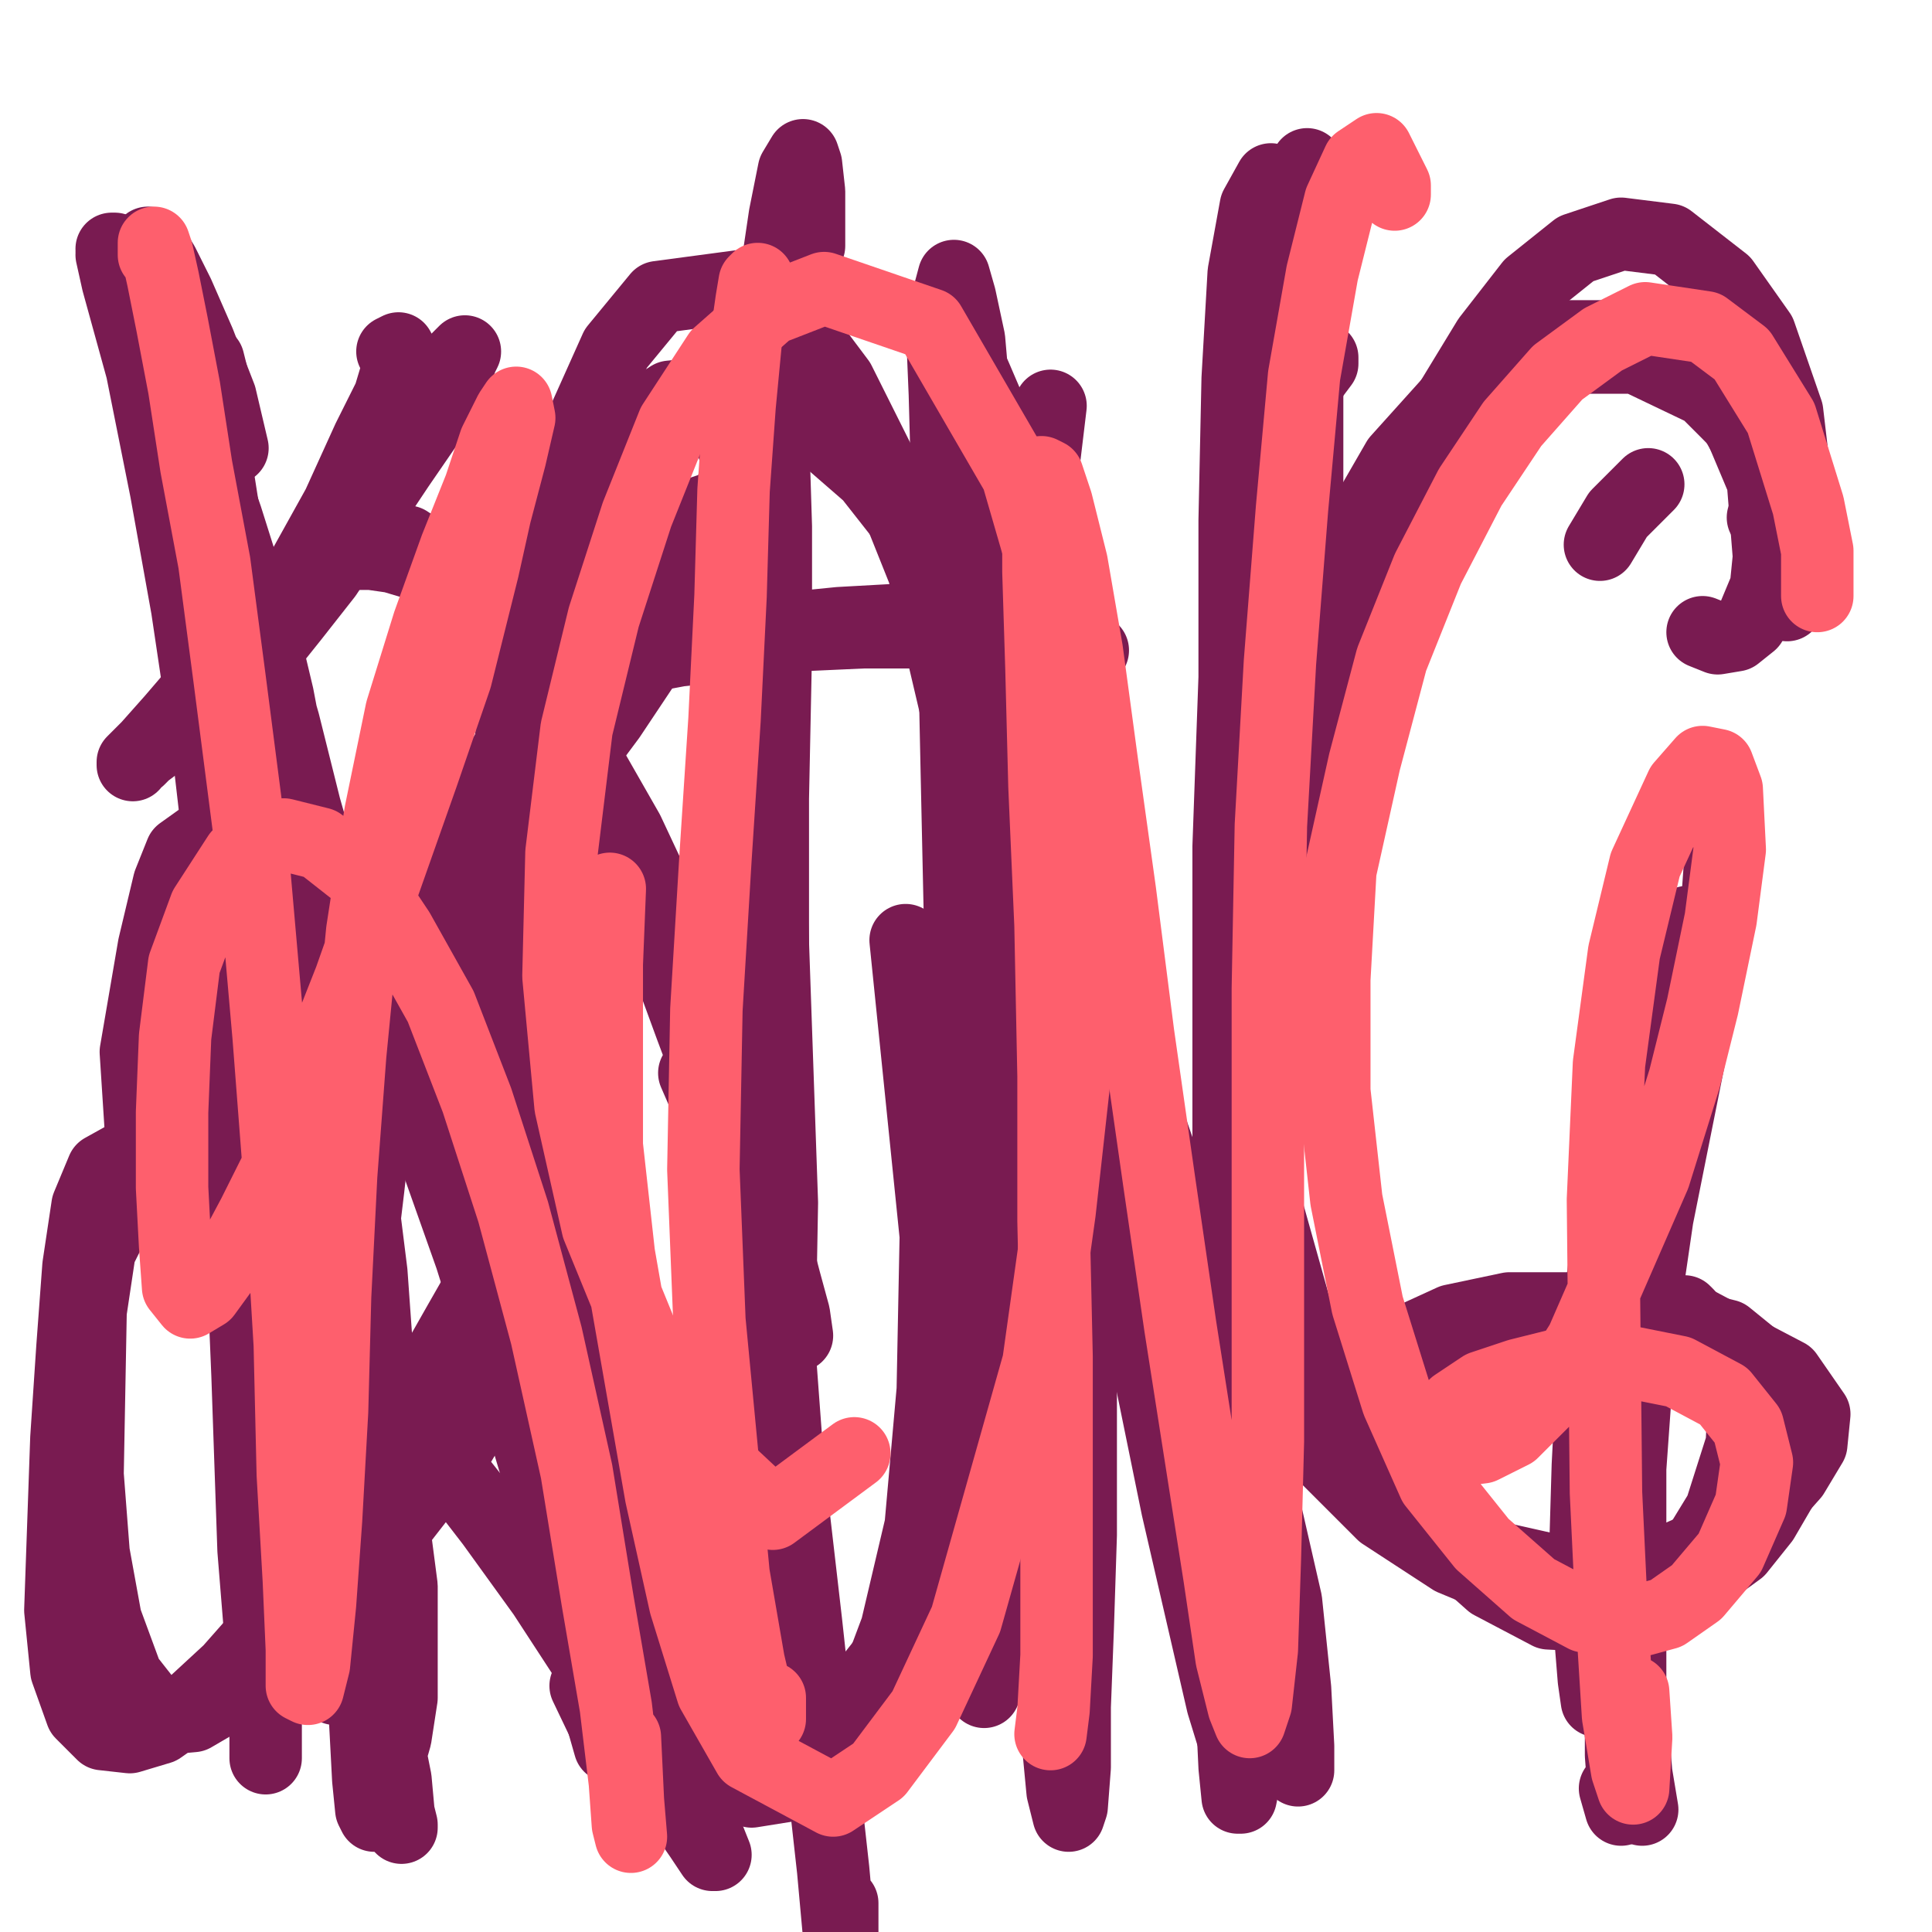 <?xml version="1.0" standalone="yes"?><svg width="640px" height="640px" xmlns="http://www.w3.org/2000/svg" version="1.1"><polyline points="37,82.438 38,82.438 38,84.438 39,86.438 40,90.438 43,97.438 49,114.438 57,136.438 66,159.438 76,187.438 90,230.438 97,254.438 99,271.438 100,284.438 100,292.438 100,296.438 100,295.438 100,290.438 100,280.438 98,267.438 96,251.438 92,230.438 87,209.438 75,171.438 67,148.438 58,127.438 54,117.438 50,108.438 47,101.438 46,96.438 45,94.438 47,98.438 60,128.438 68,153.438 81,194.438 94,239.438 101,267.438 107,288.438 109,300.438 109,307.438 109,308.438 108,303.438 " fill="none" stroke="#791b51" stroke-width="24px" stroke-linecap="round" stroke-linejoin="round" /><polyline points="130,116.438 132,115.438 133,117.438 132,121.438 129,131.438 122,145.438 112,167.438 97,194.438 87,214.438 79,226.438 71,235.438 67,239.438 66,241.438 68,237.438 76,228.438 92,204.438 104,185.438 114,168.438 124,154.438 132,142.438 141,131.438 148,122.438 152,118.438 154,116.438 153,118.438 150,126.438 143,138.438 132,154.438 120,172.438 108,190.438 97,204.438 89,214.438 82,220.438 72,228.438 62,237.438 56,243.438 52,246.438 48,249.438 46,251.438 44,252.438 44,253.438 44,252.438 49,247.438 57,238.438 69,224.438 92,196.438 107,182.438 121,177.438 135,179.438 150,189.438 166,206.438 187,239.438 199,265.438 218,310.438 229,340.438 238,364.438 246,393.438 247,397.438 246,396.438 244,392.438 240,378.438 230,355.438 " fill="none" stroke="#791b51" stroke-width="24px" stroke-linecap="round" stroke-linejoin="round" /><polyline points="116,183.438 123,183.438 130,184.438 140,187.438 150,195.438 163,207.438 177,225.438 192,247.438 208,275.438 223,307.438 236,344.438 247,378.438 255,405.438 260,424.438 263,435.438 264,442.438 " fill="none" stroke="#791b51" stroke-width="24px" stroke-linecap="round" stroke-linejoin="round" /><polyline points="184,366.438 186,371.438 184,379.438 178,391.438 168,410.438 152,438.438 131,475.438 91,536.438 76,553.438 63,565.438 53,572.438 43,575.438 34,574.438 27,567.438 22,553.438 20,533.438 22,476.438 24,446.438 26,419.438 29,399.438 34,387.438 43,382.438 58,392.438 82,414.438 109,439.438 136,469.438 163,504.438 189,540.438 209,572.438 223,595.438 232,608.438 236,614.438 237,614.438 235,609.438 229,600.438 220,587.438 194,549.438 179,526.438 161,501.438 142,477.438 122,454.438 102,432.438 89,417.438 64,394.438 56,390.438 50,389.438 44,392.438 33,414.438 30,434.438 29,488.438 31,514.438 35,536.438 42,555.438 53,569.438 64,568.438 88,554.438 109,534.438 151,480.438 167,453.438 179,427.438 184,402.438 185,383.438 185,371.438 183,366.438 179,372.438 " fill="none" stroke="#791b51" stroke-width="24px" stroke-linecap="round" stroke-linejoin="round" /><polyline points="123,365.438 124,375.438 122,393.438 119,418.438 116,450.438 116,485.438 119,518.438 122,545.438 124,565.438 126,578.438 127,583.438 129,582.438 131,575.438 133,562.438 133,545.438 133,525.438 130,502.438 128,476.438 125,449.438 123,421.438 120,397.438 116,379.438 113,368.438 111,363.438 110,362.438 110,364.438 110,367.438 110,372.438 112,380.438 113,392.438 114,409.438 115,434.438 117,465.438 119,502.438 123,539.438 127,569.438 131,589.438 132,600.438 133,604.438 133,605.438 132,601.438 " fill="none" stroke="#791b51" stroke-width="24px" stroke-linecap="round" stroke-linejoin="round" /><polyline points="255,587.438 268,586.438 279,578.438 288,563.438 297,539.438 305,505.438 309,460.438 310,409.438 300,311.438 " fill="none" stroke="#791b51" stroke-width="24px" stroke-linecap="round" stroke-linejoin="round" /><polyline points="186,163.438 181,192.438 175,227.438 171,268.438 167,361.438 " fill="none" stroke="#791b51" stroke-width="24px" stroke-linecap="round" stroke-linejoin="round" /><polyline points="194,309.438 193,328.438 191,345.438 189,367.438 187,397.438 187,433.438 190,473.438 197,511.438 206,541.438 216,564.438 226,580.438 237,589.438 249,593.438 274,589.438 296,559.438 315,502.438 323,463.438 328,418.438 330,322.438 326,274.438 306,189.438 292,154.438 278,126.438 263,106.438 248,94.438 218,98.438 204,115.438 191,144.438 171,223.438 164,312.438 164,362.438 166,387.438 " fill="none" stroke="#791b51" stroke-width="24px" stroke-linecap="round" stroke-linejoin="round" /><polyline points="243,142.438 247,146.438 250,154.438 253,166.438 255,183.438 256,205.438 256,226.438 254,242.438 251,251.438 " fill="none" stroke="#791b51" stroke-width="24px" stroke-linecap="round" stroke-linejoin="round" /><polyline points="253,170.438 253,152.438 251,139.438 250,132.438 250,130.438 249,132.438 249,138.438 250,149.438 251,165.438 252,188.438 254,215.438 255,243.438 255,265.438 255,291.438 " fill="none" stroke="#791b51" stroke-width="24px" stroke-linecap="round" stroke-linejoin="round" /><polyline points="312,202.438 296,205.438 278,206.438 258,208.438 239,209.438 221,210.438 205,213.438 193,215.438 187,218.438 186,219.438 189,220.438 197,219.438 209,218.438 225,215.438 244,213.438 264,210.438 286,209.438 307,209.438 325,210.438 341,212.438 353,214.438 360,215.438 362,215.438 353,212.438 341,210.438 325,209.438 306,208.438 285,209.438 263,210.438 241,212.438 222,214.438 207,218.438 196,222.438 191,224.438 191,224.438 " fill="none" stroke="#791b51" stroke-width="24px" stroke-linecap="round" stroke-linejoin="round" /><polyline points="310,190.438 319,192.438 330,193.438 " fill="none" stroke="#791b51" stroke-width="24px" stroke-linecap="round" stroke-linejoin="round" /><polyline points="348,134.438 345,159.438 343,195.438 342,240.438 341,292.438 341,344.438 342,396.438 344,447.438 346,496.438 348,539.438 350,572.438 352,593.438 354,601.438 355,598.438 356,585.438 356,565.438 357,539.438 358,508.438 358,474.438 358,437.438 356,402.438 355,368.438 352,334.438 349,299.438 345,266.438 341,235.438 337,207.438 334,183.438 332,163.438 " fill="none" stroke="#791b51" stroke-width="24px" stroke-linecap="round" stroke-linejoin="round" /><polyline points="330,179.438 333,185.438 335,199.438 338,218.438 343,243.438 350,276.438 362,316.438 377,361.438 393,407.438 407,453.438 418,495.438 426,530.438 429,559.438 430,578.438 430,586.438 428,579.438 " fill="none" stroke="#791b51" stroke-width="24px" stroke-linecap="round" stroke-linejoin="round" /><polyline points="410,405.438 410,380.438 411,352.438 413,321.438 415,287.438 417,251.438 418,214.438 419,182.438 421,156.438 422,137.438 425,122.438 427,119.438 428,120.438 428,131.438 427,149.438 426,176.438 423,209.438 420,247.438 415,289.438 411,332.438 408,374.438 406,416.438 406,458.438 406,498.438 407,533.438 408,564.438 409,585.438 410,595.438 411,595.438 413,585.438 416,564.438 417,536.438 417,504.438 416,468.438 414,428.438 414,387.438 413,344.438 415,297.438 417,250.438 418,207.438 419,173.438 422,148.438 427,132.438 432,123.438 436,118.438 438,118.438 438,120.438 435,124.438 430,133.438 " fill="none" stroke="#791b51" stroke-width="24px" stroke-linecap="round" stroke-linejoin="round" /><polyline points="584,171.438 587,168.438 591,162.438 594,153.438 592,136.438 583,110.438 571,93.438 553,79.438 537,77.438 522,82.438 507,94.438 493,112.438 479,135.438 466,164.438 454,198.438 443,236.438 434,277.438 425,340.438 " fill="none" stroke="#791b51" stroke-width="24px" stroke-linecap="round" stroke-linejoin="round" /><polyline points="462,499.438 480,512.438 520,521.438 540,520.438 552,517.438 568,510.438 577,504.438 586,497.438 594,488.438 600,478.438 601,468.438 592,455.438 571,444.438 537,439.438 510,440.438 484,442.438 462,444.438 429,452.438 421,457.438 418,462.438 423,466.438 " fill="none" stroke="#791b51" stroke-width="24px" stroke-linecap="round" stroke-linejoin="round" /><polyline points="530,180.438 536,170.438 546,160.438 " fill="none" stroke="#791b51" stroke-width="24px" stroke-linecap="round" stroke-linejoin="round" /><polyline points="592,200.438 593,199.438 595,197.438 596,193.438 595,184.438 588,162.438 575,139.438 558,121.438 537,111.438 519,111.438 500,119.438 481,132.438 463,152.438 448,178.438 435,210.438 426,246.438 418,285.438 413,324.438 409,362.438 409,398.438 414,429.438 423,457.438 438,481.438 458,501.438 481,516.438 505,526.438 531,530.438 549,528.438 565,521.438 576,513.438 584,503.438 591,491.438 594,477.438 588,455.438 572,442.438 543,435.438 522,433.438 500,433.438 481,437.438 457,448.438 " fill="none" stroke="#791b51" stroke-width="24px" stroke-linecap="round" stroke-linejoin="round" /><polyline points="457,480.438 " fill="none" stroke="#791b51" stroke-width="24px" stroke-linecap="round" stroke-linejoin="round" /><polyline points="525,464.438 536,457.438 546,450.438 552,445.438 556,440.438 559,435.438 558,434.438 550,437.438 539,442.438 523,448.438 " fill="none" stroke="#791b51" stroke-width="24px" stroke-linecap="round" stroke-linejoin="round" /><polyline points="557,322.438 559,319.438 555,327.438 546,349.438 539,374.438 533,407.438 528,446.438 526,485.438 525,519.438 528,556.438 529,563.438 530,563.438 530,557.438 531,543.438 533,523.438 534,499.438 536,471.438 539,441.438 " fill="none" stroke="#791b51" stroke-width="24px" stroke-linecap="round" stroke-linejoin="round" /><polyline points="548,370.438 545,396.438 543,429.438 540,466.438 537,502.438 537,535.438 537,581.438 538,594.438 537,599.438 535,592.438 " fill="none" stroke="#791b51" stroke-width="24px" stroke-linecap="round" stroke-linejoin="round" /><polyline points="77,148.438 73,131.438 66,113.438 59,97.438 54,87.438 51,82.438 49,80.438 53,105.438 61,132.438 71,165.438 87,225.438 98,282.438 107,339.438 113,398.438 116,454.438 117,503.438 119,542.438 121,570.438 122,589.438 123,599.438 124,601.438 126,584.438 " fill="none" stroke="#791b51" stroke-width="24px" stroke-linecap="round" stroke-linejoin="round" /><polyline points="70,123.438 69,119.438 68,118.438 68,124.438 69,137.438 77,188.438 86,246.438 93,296.438 100,347.438 105,396.438 110,443.438 112,483.438 113,514.438 113,538.438 111,559.438 110,554.438 109,543.438 " fill="none" stroke="#791b51" stroke-width="24px" stroke-linecap="round" stroke-linejoin="round" /><polyline points="92,320.438 86,278.438 79,242.438 71,198.438 61,158.438 56,137.438 50,120.438 45,104.438 38,83.438 37,84.438 39,93.438 47,122.438 55,162.438 62,201.438 69,248.438 75,300.438 80,407.438 82,455.438 84,513.438 87,550.438 88,571.438 88,581.438 88,582.438 88,570.438 " fill="none" stroke="#791b51" stroke-width="24px" stroke-linecap="round" stroke-linejoin="round" /><polyline points="243,148.438 245,153.438 242,163.438 231,180.438 213,208.438 188,245.438 159,286.438 131,320.438 107,347.438 90,365.438 80,375.438 70,386.438 65,392.438 67,390.438 74,381.438 94,355.438 114,329.438 136,298.438 158,264.438 178,233.438 196,208.438 212,188.438 224,175.438 233,169.438 239,167.438 241,170.438 237,181.438 224,204.438 202,237.438 173,276.438 142,313.438 116,341.438 95,360.438 83,369.438 68,379.438 59,383.438 52,384.438 47,379.438 45,348.438 51,313.438 56,292.438 60,282.438 67,277.438 83,279.438 104,290.438 123,310.438 142,341.438 160,380.438 177,425.438 191,469.438 200,509.438 206,543.438 207,567.438 207,579.438 205,581.438 194,558.438 " fill="none" stroke="#791b51" stroke-width="24px" stroke-linecap="round" stroke-linejoin="round" /><polyline points="96,277.438 92,270.438 91,267.438 91,269.438 96,277.438 104,293.438 117,319.438 132,352.438 151,391.438 170,433.438 188,474.438 204,512.438 215,542.438 221,562.438 223,570.438 222,569.438 217,558.438 206,532.438 " fill="none" stroke="#791b51" stroke-width="24px" stroke-linecap="round" stroke-linejoin="round" /><polyline points="91,262.438 94,266.438 100,278.438 111,299.438 124,328.438 139,368.438 156,416.438 172,467.438 186,514.438 195,549.438 200,571.438 202,578.438 " fill="none" stroke="#791b51" stroke-width="24px" stroke-linecap="round" stroke-linejoin="round" /><polyline points="171,279.438 175,306.438 177,341.438 180,382.438 185,426.438 192,471.438 201,511.438 212,543.438 224,564.438 238,576.438 254,579.438 271,572.438 288,556.438 307,532.438 323,499.438 337,458.438 347,412.438 353,362.438 351,313.438 342,265.438 328,222.438 310,185.438 288,157.438 265,137.438 242,129.438 222,131.438 205,142.438 191,163.438 180,194.438 172,234.438 167,280.438 166,332.438 170,389.438 178,442.438 190,487.438 203,522.438 216,545.438 229,555.438 241,554.438 251,538.438 " fill="none" stroke="#791b51" stroke-width="24px" stroke-linecap="round" stroke-linejoin="round" /><polyline points="268,81.438 268,63.438 267,54.438 266,51.438 263,56.438 260,71.438 256,98.438 254,136.438 252,181.438 253,230.438 255,283.438 259,398.438 258,454.438 257,503.438 255,544.438 257,570.438 261,582.438 265,581.438 267,567.438 " fill="none" stroke="#791b51" stroke-width="24px" stroke-linecap="round" stroke-linejoin="round" /><polyline points="256,119.438 256,142.438 257,174.438 257,215.438 256,264.438 256,319.438 257,431.438 261,485.438 267,537.438 272,583.438 276,619.438 278,641.438 279,648.438 279,630.438 " fill="none" stroke="#791b51" stroke-width="24px" stroke-linecap="round" stroke-linejoin="round" /><polyline points="320,381.438 320,344.438 318,303.438 317,257.438 316,210.438 314,166.438 313,130.438 312,106.438 316,91.438 318,98.438 321,112.438 323,135.438 324,203.438 324,248.438 324,295.438 325,346.438 328,448.438 329,493.438 328,552.438 326,560.438 325,548.438 " fill="none" stroke="#791b51" stroke-width="24px" stroke-linecap="round" stroke-linejoin="round" /><polyline points="323,124.438 329,138.438 334,160.438 339,191.438 345,231.438 352,280.438 360,336.438 370,395.438 380,450.438 390,499.438 399,538.438 405,564.438 409,577.438 410,559.438 410,529.438 409,488.438 408,441.438 407,389.438 407,335.438 407,280.438 409,224.438 409,172.438 410,125.438 412,90.438 416,68.438 421,59.438 430,68.438 432,80.438 433,96.438 432,132.438 " fill="none" stroke="#791b51" stroke-width="24px" stroke-linecap="round" stroke-linejoin="round" /><polyline points="419,333.438 422,305.438 424,274.438 427,239.438 431,200.438 433,159.438 433,120.438 432,88.438 431,67.438 431,57.438 433,54.438 439,68.438 " fill="none" stroke="#791b51" stroke-width="24px" stroke-linecap="round" stroke-linejoin="round" /><polyline points="564,209.438 569,211.438 575,210.438 580,206.438 585,194.438 586,184.438 584,159.438 576,140.438 565,129.438 542,118.438 524,118.438 506,124.438 486,136.438 468,156.438 451,182.438 437,213.438 428,248.438 421,286.438 416,327.438 416,365.438 420,401.438 429,433.438 442,463.438 458,488.438 476,508.438 494,524.438 513,534.438 532,535.438 548,528.438 559,518.438 570,500.438 577,478.438 578,458.438 572,443.438 555,434.438 529,434.438 506,439.438 483,443.438 464,447.438 447,452.438 435,458.438 429,464.438 434,477.438 " fill="none" stroke="#791b51" stroke-width="24px" stroke-linecap="round" stroke-linejoin="round" /><polyline points="465,480.438 488,462.438 " fill="none" stroke="#791b51" stroke-width="24px" stroke-linecap="round" stroke-linejoin="round" /><polyline points="534,389.438 544,366.438 551,350.438 556,336.438 559,320.438 560,308.438 559,305.438 556,307.438 550,329.438 545,353.438 541,385.438 537,425.438 535,468.438 534,511.438 535,548.438 537,574.438 538,589.438 539,593.438 539,581.438 " fill="none" stroke="#791b51" stroke-width="24px" stroke-linecap="round" stroke-linejoin="round" /><polyline points="568,276.438 570,283.438 569,297.438 566,319.438 560,348.438 549,403.438 543,444.438 540,486.438 540,562.438 542,587.438 544,599.438 " fill="none" stroke="#791b51" stroke-width="24px" stroke-linecap="round" stroke-linejoin="round" /><polyline points="51,84.438 51,80.438 51,80.438 52,83.438 54,92.438 57,107.438 61,128.438 65,154.438 71,186.438 76,224.438 84,286.438 89,343.438 93,395.438 96,445.438 97,488.438 99,523.438 100,546.438 100,558.438 102,559.438 104,551.438 106,531.438 108,503.438 110,467.438 111,429.438 113,389.438 116,349.438 120,308.438 126,269.438 133,235.438 142,206.438 151,181.438 159,161.438 164,146.438 169,136.438 171,133.438 172,138.438 169,151.438 164,170.438 160,188.438 151,224.438 140,256.438 128,290.438 116,324.438 103,357.438 92,386.438 84,402.438 76,417.438 68,428.438 63,431.438 59,426.438 58,412.438 57,393.438 57,368.438 58,343.438 61,319.438 68,300.438 79,283.438 94,276.438 106,279.438 120,290.438 132,308.438 146,333.438 158,364.438 170,401.438 181,442.438 191,487.438 198,530.438 204,565.438 207,590.438 208,604.438 209,608.438 208,596.438 207,575.438 " fill="none" stroke="#fe5f6d" stroke-width="24px" stroke-linecap="round" stroke-linejoin="round" /><polyline points="250,94.438 251,92.438 250,93.438 249,99.438 247,113.438 245,134.438 243,162.438 242,197.438 240,238.438 237,284.438 234,334.438 233,387.438 235,437.438 243,521.438 248,550.438 252,567.438 255,569.438 255,562.438 " fill="none" stroke="#fe5f6d" stroke-width="24px" stroke-linecap="round" stroke-linejoin="round" /><polyline points="202,294.438 201,319.438 201,379.438 205,415.438 212,455.438 219,495.438 227,531.438 236,560.438 248,581.438 276,596.438 291,586.438 306,566.438 320,536.438 344,451.438 351,401.438 357,347.438 358,292.438 356,241.438 348,195.438 337,157.438 308,107.438 273,95.438 255,102.438 238,117.438 223,140.438 211,170.438 200,204.438 191,241.438 186,282.438 185,323.438 189,366.438 198,406.438 225,472.438 256,501.438 283,481.438 " fill="none" stroke="#fe5f6d" stroke-width="24px" stroke-linecap="round" stroke-linejoin="round" /><polyline points="348,574.438 349,566.438 350,548.438 350,522.438 350,488.438 350,449.438 349,404.438 349,356.438 348,306.438 346,260.438 345,221.438 344,189.438 344,167.438 345,156.438 347,157.438 350,166.438 355,186.438 360,215.438 365,252.438 371,295.438 377,342.438 384,391.438 391,439.438 404,522.438 408,549.438 412,565.438 414,570.438 416,564.438 418,546.438 419,516.438 420,477.438 420,430.438 420,380.438 420,327.438 421,273.438 424,219.438 428,168.438 432,124.438 438,90.438 444,66.438 450,53.438 456,49.438 462,61.438 462,64.438 " fill="none" stroke="#fe5f6d" stroke-width="24px" stroke-linecap="round" stroke-linejoin="round" /><polyline points="602,197.438 602,191.438 602,182.438 599,167.438 590,138.438 577,117.438 565,108.438 545,105.438 531,112.438 516,123.438 501,140.438 487,161.438 473,188.438 461,218.438 452,252.438 444,288.438 442,324.438 442,361.438 446,397.438 453,432.438 463,464.438 475,491.438 491,511.438 508,526.438 525,535.438 541,537.438 552,534.438 562,527.438 573,514.438 580,498.438 582,484.438 579,472.438 571,462.438 556,454.438 536,450.438 519,451.438 503,455.438 491,459.438 482,465.438 478,471.438 478,477.438 483,480.438 491,479.438 501,474.438 512,463.438 524,444.438 548,389.438 558,357.438 564,333.438 570,304.438 573,281.438 572,261.438 569,253.438 564,252.438 557,260.438 545,286.438 538,315.438 533,352.438 531,397.438 532,494.438 534,536.438 536,568.438 539,586.438 541,592.438 542,575.438 541,560.438 " fill="none" stroke="#fe5f6d" stroke-width="24px" stroke-linecap="round" stroke-linejoin="round" /></svg>